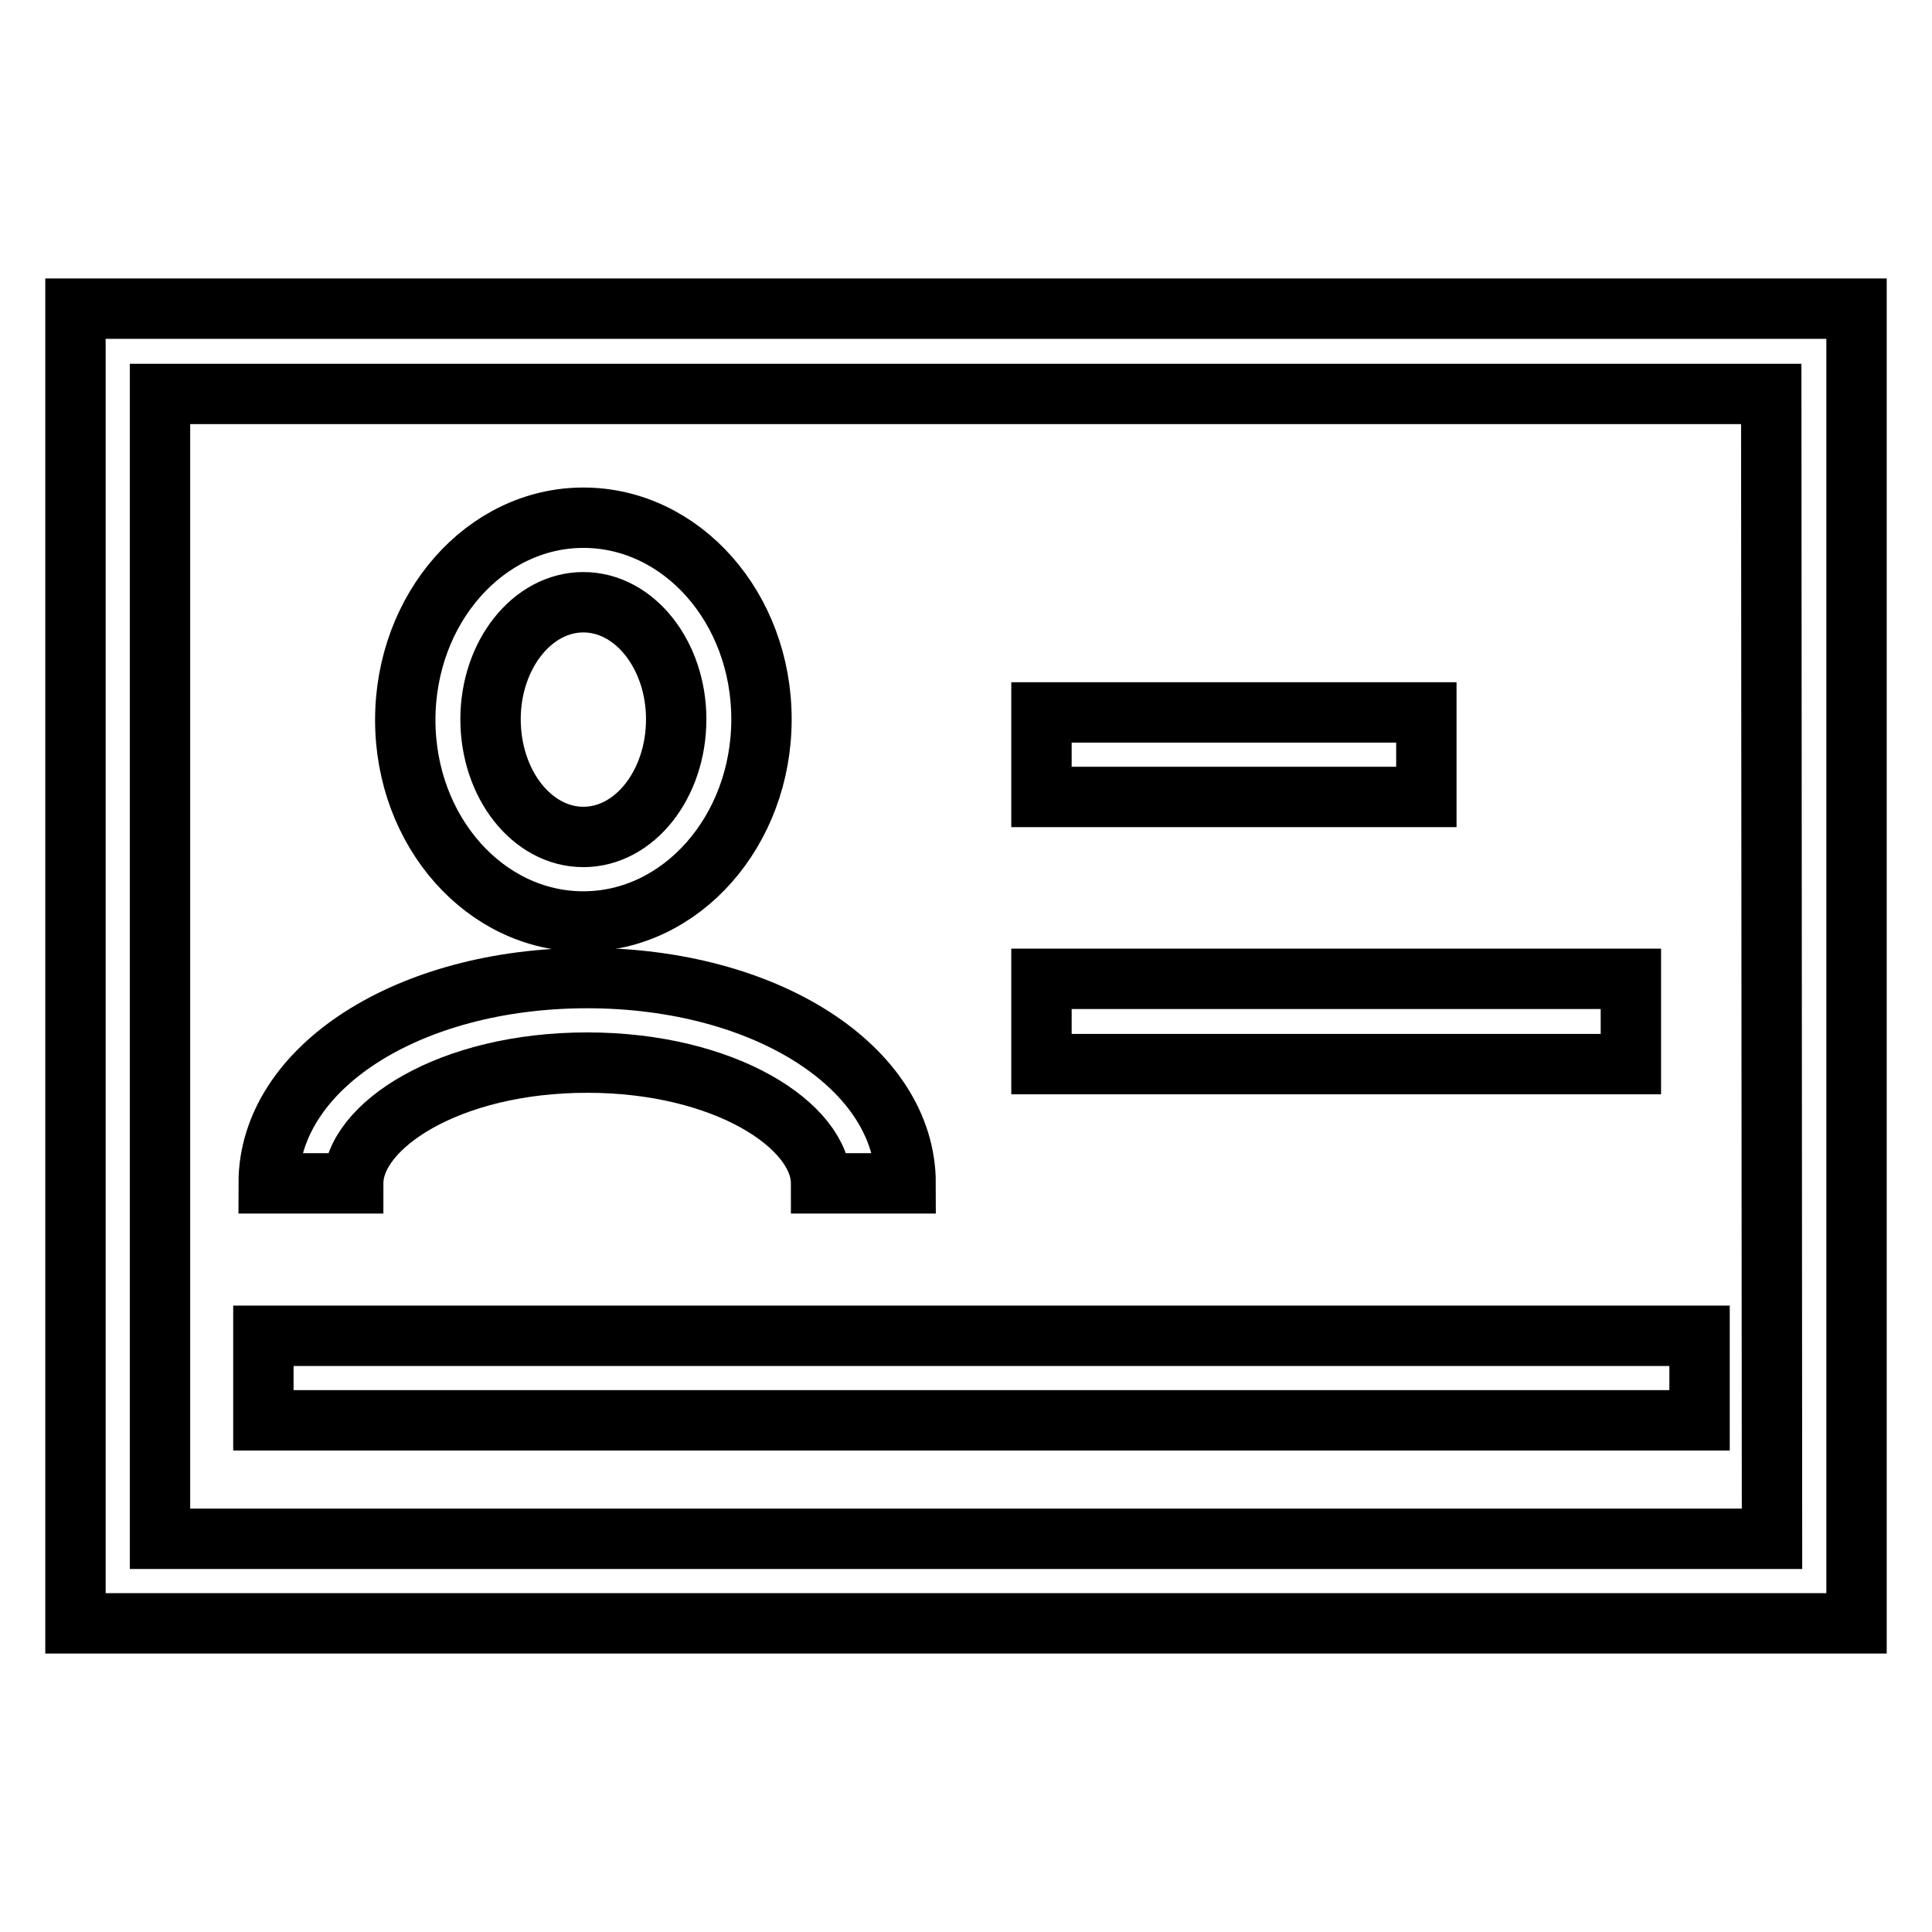 <?xml version="1.0" encoding="utf-8"?>
<!-- Svg Vector Icons : http://www.onlinewebfonts.com/icon -->
<!DOCTYPE svg PUBLIC "-//W3C//DTD SVG 1.1//EN" "http://www.w3.org/Graphics/SVG/1.1/DTD/svg11.dtd">
<svg version="1.1" xmlns="http://www.w3.org/2000/svg" xmlns:xlink="http://www.w3.org/1999/xlink" x="0px" y="0px" viewBox="0 0 256 256" enable-background="new 0 0 256 256" xml:space="preserve">
<g><g><path stroke-width="8" fill-opacity="0" stroke="#000000"  d="M10,40.9v174.2h236V40.9H10z M234.8,203.9H21.2V52.2h213.5L234.8,203.9L234.8,203.9z"/><path stroke-width="8" fill-opacity="0" stroke="#000000"  d="M77.3,122.1c13,0,23.6-12,23.6-26.8S90.3,68.6,77.3,68.6c-13,0-23.6,12-23.6,26.8S64.3,122.1,77.3,122.1z M77.3,79.8c6.8,0,12.3,7,12.3,15.5c0,8.6-5.5,15.6-12.3,15.6c-6.8,0-12.3-7-12.3-15.6C65,86.8,70.5,79.8,77.3,79.8z"/><path stroke-width="8" fill-opacity="0" stroke="#000000"  d="M77.8,140.8c18.3,0,31,8.4,31,16H120c0-15.3-18.5-27.2-42.2-27.2s-42.2,11.9-42.2,27.2h11.2C46.8,149.2,59.5,140.8,77.8,140.8z"/><path stroke-width="8" fill-opacity="0" stroke="#000000"  d="M138,94.4h51v11.2h-51V94.4z"/><path stroke-width="8" fill-opacity="0" stroke="#000000"  d="M138,129.7h78.1V141H138V129.7z"/><path stroke-width="8" fill-opacity="0" stroke="#000000"  d="M34.9,177h190.3v11.2H34.9V177L34.9,177z"/></g></g>
</svg>